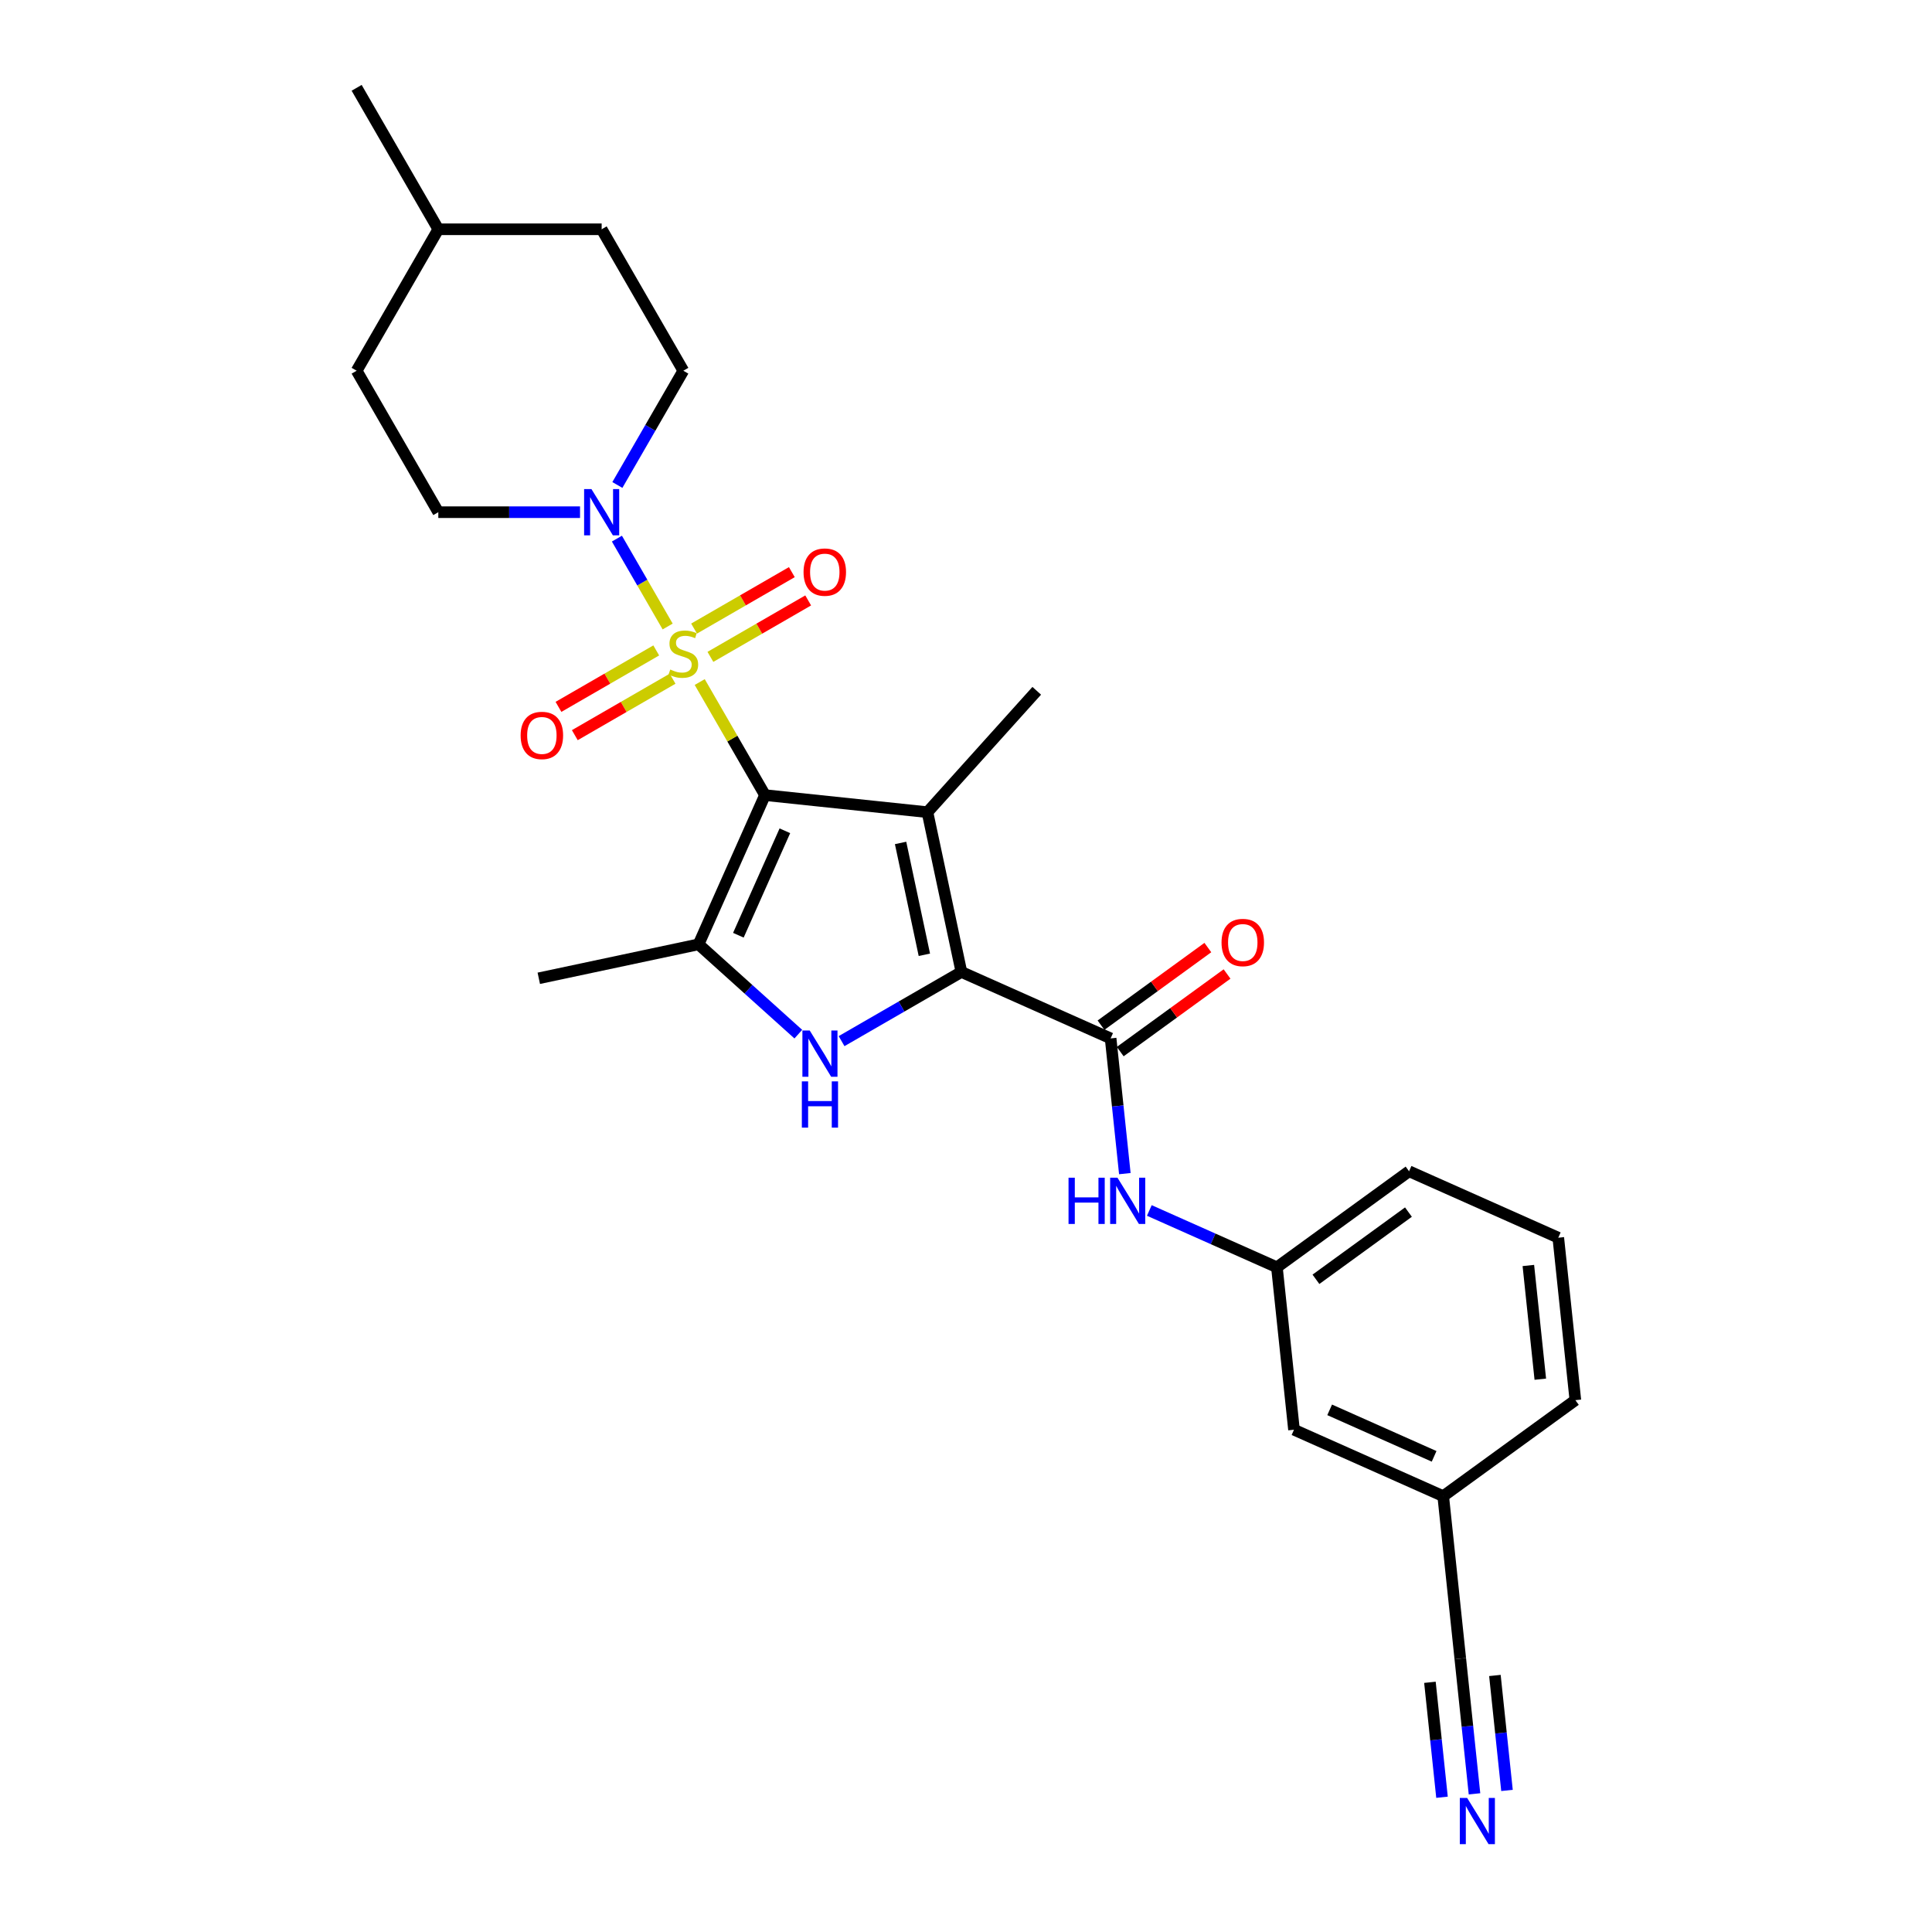 <?xml version='1.0' encoding='iso-8859-1'?>
<svg version='1.1' baseProfile='full'
              xmlns='http://www.w3.org/2000/svg'
                      xmlns:rdkit='http://www.rdkit.org/xml'
                      xmlns:xlink='http://www.w3.org/1999/xlink'
                  xml:space='preserve'
width='1000px' height='1000px' viewBox='0 0 1000 1000'>
<!-- END OF HEADER -->
<rect style='opacity:1.0;fill:#FFFFFF;stroke:none' width='1000' height='1000' x='0' y='0'> </rect>
<path class='bond-0' d='M 395.961,411.547 L 379.066,382.284' style='fill:none;fill-rule:evenodd;stroke:#000000;stroke-width:6px;stroke-linecap:butt;stroke-linejoin:miter;stroke-opacity:1' />
<path class='bond-0' d='M 379.066,382.284 L 362.172,353.022' style='fill:none;fill-rule:evenodd;stroke:#CCCC00;stroke-width:6px;stroke-linecap:butt;stroke-linejoin:miter;stroke-opacity:1' />
<path class='bond-1' d='M 395.961,411.547 L 480.043,420.384' style='fill:none;fill-rule:evenodd;stroke:#000000;stroke-width:6px;stroke-linecap:butt;stroke-linejoin:miter;stroke-opacity:1' />
<path class='bond-4' d='M 395.961,411.547 L 361.573,488.783' style='fill:none;fill-rule:evenodd;stroke:#000000;stroke-width:6px;stroke-linecap:butt;stroke-linejoin:miter;stroke-opacity:1' />
<path class='bond-4' d='M 406.25,430.01 L 382.179,484.075' style='fill:none;fill-rule:evenodd;stroke:#000000;stroke-width:6px;stroke-linecap:butt;stroke-linejoin:miter;stroke-opacity:1' />
<path class='bond-6' d='M 345.576,324.277 L 332.445,301.533' style='fill:none;fill-rule:evenodd;stroke:#CCCC00;stroke-width:6px;stroke-linecap:butt;stroke-linejoin:miter;stroke-opacity:1' />
<path class='bond-6' d='M 332.445,301.533 L 319.313,278.789' style='fill:none;fill-rule:evenodd;stroke:#0000FF;stroke-width:6px;stroke-linecap:butt;stroke-linejoin:miter;stroke-opacity:1' />
<path class='bond-9' d='M 367.706,339.998 L 393.009,325.389' style='fill:none;fill-rule:evenodd;stroke:#CCCC00;stroke-width:6px;stroke-linecap:butt;stroke-linejoin:miter;stroke-opacity:1' />
<path class='bond-9' d='M 393.009,325.389 L 418.312,310.78' style='fill:none;fill-rule:evenodd;stroke:#FF0000;stroke-width:6px;stroke-linecap:butt;stroke-linejoin:miter;stroke-opacity:1' />
<path class='bond-9' d='M 359.251,325.354 L 384.554,310.745' style='fill:none;fill-rule:evenodd;stroke:#CCCC00;stroke-width:6px;stroke-linecap:butt;stroke-linejoin:miter;stroke-opacity:1' />
<path class='bond-9' d='M 384.554,310.745 L 409.857,296.136' style='fill:none;fill-rule:evenodd;stroke:#FF0000;stroke-width:6px;stroke-linecap:butt;stroke-linejoin:miter;stroke-opacity:1' />
<path class='bond-10' d='M 339.671,336.659 L 314.367,351.268' style='fill:none;fill-rule:evenodd;stroke:#CCCC00;stroke-width:6px;stroke-linecap:butt;stroke-linejoin:miter;stroke-opacity:1' />
<path class='bond-10' d='M 314.367,351.268 L 289.064,365.876' style='fill:none;fill-rule:evenodd;stroke:#FF0000;stroke-width:6px;stroke-linecap:butt;stroke-linejoin:miter;stroke-opacity:1' />
<path class='bond-10' d='M 348.125,351.303 L 322.822,365.911' style='fill:none;fill-rule:evenodd;stroke:#CCCC00;stroke-width:6px;stroke-linecap:butt;stroke-linejoin:miter;stroke-opacity:1' />
<path class='bond-10' d='M 322.822,365.911 L 297.519,380.52' style='fill:none;fill-rule:evenodd;stroke:#FF0000;stroke-width:6px;stroke-linecap:butt;stroke-linejoin:miter;stroke-opacity:1' />
<path class='bond-2' d='M 480.043,420.384 L 497.621,503.082' style='fill:none;fill-rule:evenodd;stroke:#000000;stroke-width:6px;stroke-linecap:butt;stroke-linejoin:miter;stroke-opacity:1' />
<path class='bond-2' d='M 466.14,436.304 L 478.445,494.193' style='fill:none;fill-rule:evenodd;stroke:#000000;stroke-width:6px;stroke-linecap:butt;stroke-linejoin:miter;stroke-opacity:1' />
<path class='bond-16' d='M 480.043,420.384 L 536.615,357.555' style='fill:none;fill-rule:evenodd;stroke:#000000;stroke-width:6px;stroke-linecap:butt;stroke-linejoin:miter;stroke-opacity:1' />
<path class='bond-5' d='M 497.621,503.082 L 574.857,537.47' style='fill:none;fill-rule:evenodd;stroke:#000000;stroke-width:6px;stroke-linecap:butt;stroke-linejoin:miter;stroke-opacity:1' />
<path class='bond-27' d='M 497.621,503.082 L 466.609,520.987' style='fill:none;fill-rule:evenodd;stroke:#000000;stroke-width:6px;stroke-linecap:butt;stroke-linejoin:miter;stroke-opacity:1' />
<path class='bond-27' d='M 466.609,520.987 L 435.596,538.892' style='fill:none;fill-rule:evenodd;stroke:#0000FF;stroke-width:6px;stroke-linecap:butt;stroke-linejoin:miter;stroke-opacity:1' />
<path class='bond-3' d='M 413.209,535.276 L 387.391,512.029' style='fill:none;fill-rule:evenodd;stroke:#0000FF;stroke-width:6px;stroke-linecap:butt;stroke-linejoin:miter;stroke-opacity:1' />
<path class='bond-3' d='M 387.391,512.029 L 361.573,488.783' style='fill:none;fill-rule:evenodd;stroke:#000000;stroke-width:6px;stroke-linecap:butt;stroke-linejoin:miter;stroke-opacity:1' />
<path class='bond-19' d='M 361.573,488.783 L 278.875,506.361' style='fill:none;fill-rule:evenodd;stroke:#000000;stroke-width:6px;stroke-linecap:butt;stroke-linejoin:miter;stroke-opacity:1' />
<path class='bond-7' d='M 574.857,537.47 L 578.536,572.468' style='fill:none;fill-rule:evenodd;stroke:#000000;stroke-width:6px;stroke-linecap:butt;stroke-linejoin:miter;stroke-opacity:1' />
<path class='bond-7' d='M 578.536,572.468 L 582.214,607.467' style='fill:none;fill-rule:evenodd;stroke:#0000FF;stroke-width:6px;stroke-linecap:butt;stroke-linejoin:miter;stroke-opacity:1' />
<path class='bond-12' d='M 579.827,544.309 L 607.474,524.223' style='fill:none;fill-rule:evenodd;stroke:#000000;stroke-width:6px;stroke-linecap:butt;stroke-linejoin:miter;stroke-opacity:1' />
<path class='bond-12' d='M 607.474,524.223 L 635.121,504.136' style='fill:none;fill-rule:evenodd;stroke:#FF0000;stroke-width:6px;stroke-linecap:butt;stroke-linejoin:miter;stroke-opacity:1' />
<path class='bond-12' d='M 569.888,530.63 L 597.535,510.543' style='fill:none;fill-rule:evenodd;stroke:#000000;stroke-width:6px;stroke-linecap:butt;stroke-linejoin:miter;stroke-opacity:1' />
<path class='bond-12' d='M 597.535,510.543 L 625.182,490.456' style='fill:none;fill-rule:evenodd;stroke:#FF0000;stroke-width:6px;stroke-linecap:butt;stroke-linejoin:miter;stroke-opacity:1' />
<path class='bond-13' d='M 319.548,251.025 L 336.618,221.458' style='fill:none;fill-rule:evenodd;stroke:#0000FF;stroke-width:6px;stroke-linecap:butt;stroke-linejoin:miter;stroke-opacity:1' />
<path class='bond-13' d='M 336.618,221.458 L 353.688,191.891' style='fill:none;fill-rule:evenodd;stroke:#000000;stroke-width:6px;stroke-linecap:butt;stroke-linejoin:miter;stroke-opacity:1' />
<path class='bond-14' d='M 300.222,265.11 L 263.546,265.11' style='fill:none;fill-rule:evenodd;stroke:#0000FF;stroke-width:6px;stroke-linecap:butt;stroke-linejoin:miter;stroke-opacity:1' />
<path class='bond-14' d='M 263.546,265.11 L 226.87,265.11' style='fill:none;fill-rule:evenodd;stroke:#000000;stroke-width:6px;stroke-linecap:butt;stroke-linejoin:miter;stroke-opacity:1' />
<path class='bond-15' d='M 594.888,626.536 L 627.909,641.238' style='fill:none;fill-rule:evenodd;stroke:#0000FF;stroke-width:6px;stroke-linecap:butt;stroke-linejoin:miter;stroke-opacity:1' />
<path class='bond-15' d='M 627.909,641.238 L 660.93,655.94' style='fill:none;fill-rule:evenodd;stroke:#000000;stroke-width:6px;stroke-linecap:butt;stroke-linejoin:miter;stroke-opacity:1' />
<path class='bond-8' d='M 763.198,928.489 L 759.52,893.49' style='fill:none;fill-rule:evenodd;stroke:#0000FF;stroke-width:6px;stroke-linecap:butt;stroke-linejoin:miter;stroke-opacity:1' />
<path class='bond-8' d='M 759.52,893.49 L 755.841,858.492' style='fill:none;fill-rule:evenodd;stroke:#000000;stroke-width:6px;stroke-linecap:butt;stroke-linejoin:miter;stroke-opacity:1' />
<path class='bond-8' d='M 780.015,926.721 L 776.888,896.972' style='fill:none;fill-rule:evenodd;stroke:#0000FF;stroke-width:6px;stroke-linecap:butt;stroke-linejoin:miter;stroke-opacity:1' />
<path class='bond-8' d='M 776.888,896.972 L 773.761,867.224' style='fill:none;fill-rule:evenodd;stroke:#000000;stroke-width:6px;stroke-linecap:butt;stroke-linejoin:miter;stroke-opacity:1' />
<path class='bond-8' d='M 746.382,930.256 L 743.255,900.507' style='fill:none;fill-rule:evenodd;stroke:#0000FF;stroke-width:6px;stroke-linecap:butt;stroke-linejoin:miter;stroke-opacity:1' />
<path class='bond-8' d='M 743.255,900.507 L 740.128,870.759' style='fill:none;fill-rule:evenodd;stroke:#000000;stroke-width:6px;stroke-linecap:butt;stroke-linejoin:miter;stroke-opacity:1' />
<path class='bond-11' d='M 755.841,858.492 L 747.004,774.409' style='fill:none;fill-rule:evenodd;stroke:#000000;stroke-width:6px;stroke-linecap:butt;stroke-linejoin:miter;stroke-opacity:1' />
<path class='bond-21' d='M 353.688,191.891 L 311.415,118.673' style='fill:none;fill-rule:evenodd;stroke:#000000;stroke-width:6px;stroke-linecap:butt;stroke-linejoin:miter;stroke-opacity:1' />
<path class='bond-20' d='M 226.87,265.11 L 184.597,191.891' style='fill:none;fill-rule:evenodd;stroke:#000000;stroke-width:6px;stroke-linecap:butt;stroke-linejoin:miter;stroke-opacity:1' />
<path class='bond-18' d='M 660.93,655.94 L 669.768,740.022' style='fill:none;fill-rule:evenodd;stroke:#000000;stroke-width:6px;stroke-linecap:butt;stroke-linejoin:miter;stroke-opacity:1' />
<path class='bond-24' d='M 660.93,655.94 L 729.329,606.245' style='fill:none;fill-rule:evenodd;stroke:#000000;stroke-width:6px;stroke-linecap:butt;stroke-linejoin:miter;stroke-opacity:1' />
<path class='bond-24' d='M 681.129,662.165 L 729.008,627.379' style='fill:none;fill-rule:evenodd;stroke:#000000;stroke-width:6px;stroke-linecap:butt;stroke-linejoin:miter;stroke-opacity:1' />
<path class='bond-17' d='M 747.004,774.409 L 669.768,740.022' style='fill:none;fill-rule:evenodd;stroke:#000000;stroke-width:6px;stroke-linecap:butt;stroke-linejoin:miter;stroke-opacity:1' />
<path class='bond-17' d='M 742.296,753.804 L 688.231,729.733' style='fill:none;fill-rule:evenodd;stroke:#000000;stroke-width:6px;stroke-linecap:butt;stroke-linejoin:miter;stroke-opacity:1' />
<path class='bond-29' d='M 747.004,774.409 L 815.403,724.715' style='fill:none;fill-rule:evenodd;stroke:#000000;stroke-width:6px;stroke-linecap:butt;stroke-linejoin:miter;stroke-opacity:1' />
<path class='bond-22' d='M 184.597,191.891 L 226.87,118.673' style='fill:none;fill-rule:evenodd;stroke:#000000;stroke-width:6px;stroke-linecap:butt;stroke-linejoin:miter;stroke-opacity:1' />
<path class='bond-28' d='M 311.415,118.673 L 226.87,118.673' style='fill:none;fill-rule:evenodd;stroke:#000000;stroke-width:6px;stroke-linecap:butt;stroke-linejoin:miter;stroke-opacity:1' />
<path class='bond-26' d='M 226.87,118.673 L 184.597,45.455' style='fill:none;fill-rule:evenodd;stroke:#000000;stroke-width:6px;stroke-linecap:butt;stroke-linejoin:miter;stroke-opacity:1' />
<path class='bond-23' d='M 806.565,640.633 L 729.329,606.245' style='fill:none;fill-rule:evenodd;stroke:#000000;stroke-width:6px;stroke-linecap:butt;stroke-linejoin:miter;stroke-opacity:1' />
<path class='bond-25' d='M 806.565,640.633 L 815.403,724.715' style='fill:none;fill-rule:evenodd;stroke:#000000;stroke-width:6px;stroke-linecap:butt;stroke-linejoin:miter;stroke-opacity:1' />
<path class='bond-25' d='M 791.074,655.013 L 797.26,713.87' style='fill:none;fill-rule:evenodd;stroke:#000000;stroke-width:6px;stroke-linecap:butt;stroke-linejoin:miter;stroke-opacity:1' />
<path  class='atom-1' d='M 346.925 346.546
Q 347.195 346.648, 348.311 347.121
Q 349.427 347.594, 350.645 347.899
Q 351.896 348.169, 353.113 348.169
Q 355.379 348.169, 356.698 347.087
Q 358.017 345.971, 358.017 344.044
Q 358.017 342.725, 357.341 341.913
Q 356.698 341.101, 355.683 340.662
Q 354.669 340.222, 352.978 339.715
Q 350.847 339.072, 349.562 338.464
Q 348.311 337.855, 347.398 336.57
Q 346.519 335.285, 346.519 333.12
Q 346.519 330.11, 348.548 328.25
Q 350.611 326.39, 354.669 326.39
Q 357.442 326.39, 360.587 327.709
L 359.809 330.313
Q 356.935 329.13, 354.77 329.13
Q 352.437 329.13, 351.152 330.11
Q 349.867 331.057, 349.901 332.714
Q 349.901 334, 350.543 334.777
Q 351.219 335.555, 352.166 335.995
Q 353.147 336.434, 354.77 336.942
Q 356.935 337.618, 358.22 338.294
Q 359.505 338.971, 360.418 340.357
Q 361.365 341.71, 361.365 344.044
Q 361.365 347.358, 359.133 349.15
Q 356.935 350.909, 353.249 350.909
Q 351.118 350.909, 349.495 350.435
Q 347.905 349.996, 346.011 349.218
L 346.925 346.546
' fill='#CCCC00'/>
<path  class='atom-4' d='M 419.11 533.383
L 426.956 546.065
Q 427.734 547.316, 428.985 549.582
Q 430.236 551.848, 430.304 551.983
L 430.304 533.383
L 433.483 533.383
L 433.483 557.326
L 430.202 557.326
L 421.782 543.461
Q 420.801 541.838, 419.753 539.978
Q 418.738 538.118, 418.434 537.543
L 418.434 557.326
L 415.322 557.326
L 415.322 533.383
L 419.11 533.383
' fill='#0000FF'/>
<path  class='atom-4' d='M 415.035 559.721
L 418.282 559.721
L 418.282 569.9
L 430.524 569.9
L 430.524 559.721
L 433.77 559.721
L 433.77 583.664
L 430.524 583.664
L 430.524 572.605
L 418.282 572.605
L 418.282 583.664
L 415.035 583.664
L 415.035 559.721
' fill='#0000FF'/>
<path  class='atom-7' d='M 306.123 253.138
L 313.969 265.82
Q 314.747 267.071, 315.998 269.337
Q 317.249 271.603, 317.317 271.738
L 317.317 253.138
L 320.496 253.138
L 320.496 277.081
L 317.215 277.081
L 308.795 263.216
Q 307.814 261.593, 306.766 259.733
Q 305.751 257.873, 305.447 257.298
L 305.447 277.081
L 302.335 277.081
L 302.335 253.138
L 306.123 253.138
' fill='#0000FF'/>
<path  class='atom-8' d='M 553.072 609.58
L 556.319 609.58
L 556.319 619.759
L 568.561 619.759
L 568.561 609.58
L 571.807 609.58
L 571.807 633.523
L 568.561 633.523
L 568.561 622.465
L 556.319 622.465
L 556.319 633.523
L 553.072 633.523
L 553.072 609.58
' fill='#0000FF'/>
<path  class='atom-8' d='M 578.402 609.58
L 586.248 622.262
Q 587.026 623.513, 588.277 625.779
Q 589.528 628.045, 589.596 628.18
L 589.596 609.58
L 592.775 609.58
L 592.775 633.523
L 589.494 633.523
L 581.074 619.658
Q 580.093 618.035, 579.044 616.175
Q 578.03 614.315, 577.726 613.74
L 577.726 633.523
L 574.614 633.523
L 574.614 609.58
L 578.402 609.58
' fill='#0000FF'/>
<path  class='atom-9' d='M 759.386 930.602
L 767.232 943.284
Q 768.01 944.535, 769.261 946.801
Q 770.512 949.067, 770.58 949.202
L 770.58 930.602
L 773.759 930.602
L 773.759 954.545
L 770.479 954.545
L 762.058 940.68
Q 761.077 939.057, 760.029 937.197
Q 759.014 935.337, 758.71 934.762
L 758.71 954.545
L 755.599 954.545
L 755.599 930.602
L 759.386 930.602
' fill='#0000FF'/>
<path  class='atom-10' d='M 415.916 296.123
Q 415.916 290.374, 418.756 287.161
Q 421.597 283.949, 426.907 283.949
Q 432.216 283.949, 435.057 287.161
Q 437.898 290.374, 437.898 296.123
Q 437.898 301.94, 435.023 305.254
Q 432.148 308.534, 426.907 308.534
Q 421.631 308.534, 418.756 305.254
Q 415.916 301.974, 415.916 296.123
M 426.907 305.829
Q 430.559 305.829, 432.52 303.394
Q 434.516 300.925, 434.516 296.123
Q 434.516 291.422, 432.52 289.055
Q 430.559 286.654, 426.907 286.654
Q 423.254 286.654, 421.259 289.021
Q 419.298 291.389, 419.298 296.123
Q 419.298 300.959, 421.259 303.394
Q 423.254 305.829, 426.907 305.829
' fill='#FF0000'/>
<path  class='atom-11' d='M 269.479 380.669
Q 269.479 374.919, 272.32 371.707
Q 275.16 368.494, 280.47 368.494
Q 285.779 368.494, 288.62 371.707
Q 291.461 374.919, 291.461 380.669
Q 291.461 386.485, 288.586 389.799
Q 285.712 393.08, 280.47 393.08
Q 275.194 393.08, 272.32 389.799
Q 269.479 386.519, 269.479 380.669
M 280.47 390.374
Q 284.122 390.374, 286.084 387.939
Q 288.079 385.471, 288.079 380.669
Q 288.079 375.968, 286.084 373.601
Q 284.122 371.199, 280.47 371.199
Q 276.817 371.199, 274.822 373.567
Q 272.861 375.934, 272.861 380.669
Q 272.861 385.505, 274.822 387.939
Q 276.817 390.374, 280.47 390.374
' fill='#FF0000'/>
<path  class='atom-13' d='M 632.265 487.843
Q 632.265 482.094, 635.106 478.881
Q 637.946 475.668, 643.256 475.668
Q 648.565 475.668, 651.406 478.881
Q 654.247 482.094, 654.247 487.843
Q 654.247 493.659, 651.372 496.974
Q 648.498 500.254, 643.256 500.254
Q 637.98 500.254, 635.106 496.974
Q 632.265 493.693, 632.265 487.843
M 643.256 497.549
Q 646.908 497.549, 648.87 495.114
Q 650.865 492.645, 650.865 487.843
Q 650.865 483.142, 648.87 480.775
Q 646.908 478.374, 643.256 478.374
Q 639.603 478.374, 637.608 480.741
Q 635.647 483.108, 635.647 487.843
Q 635.647 492.679, 637.608 495.114
Q 639.603 497.549, 643.256 497.549
' fill='#FF0000'/>
</svg>
